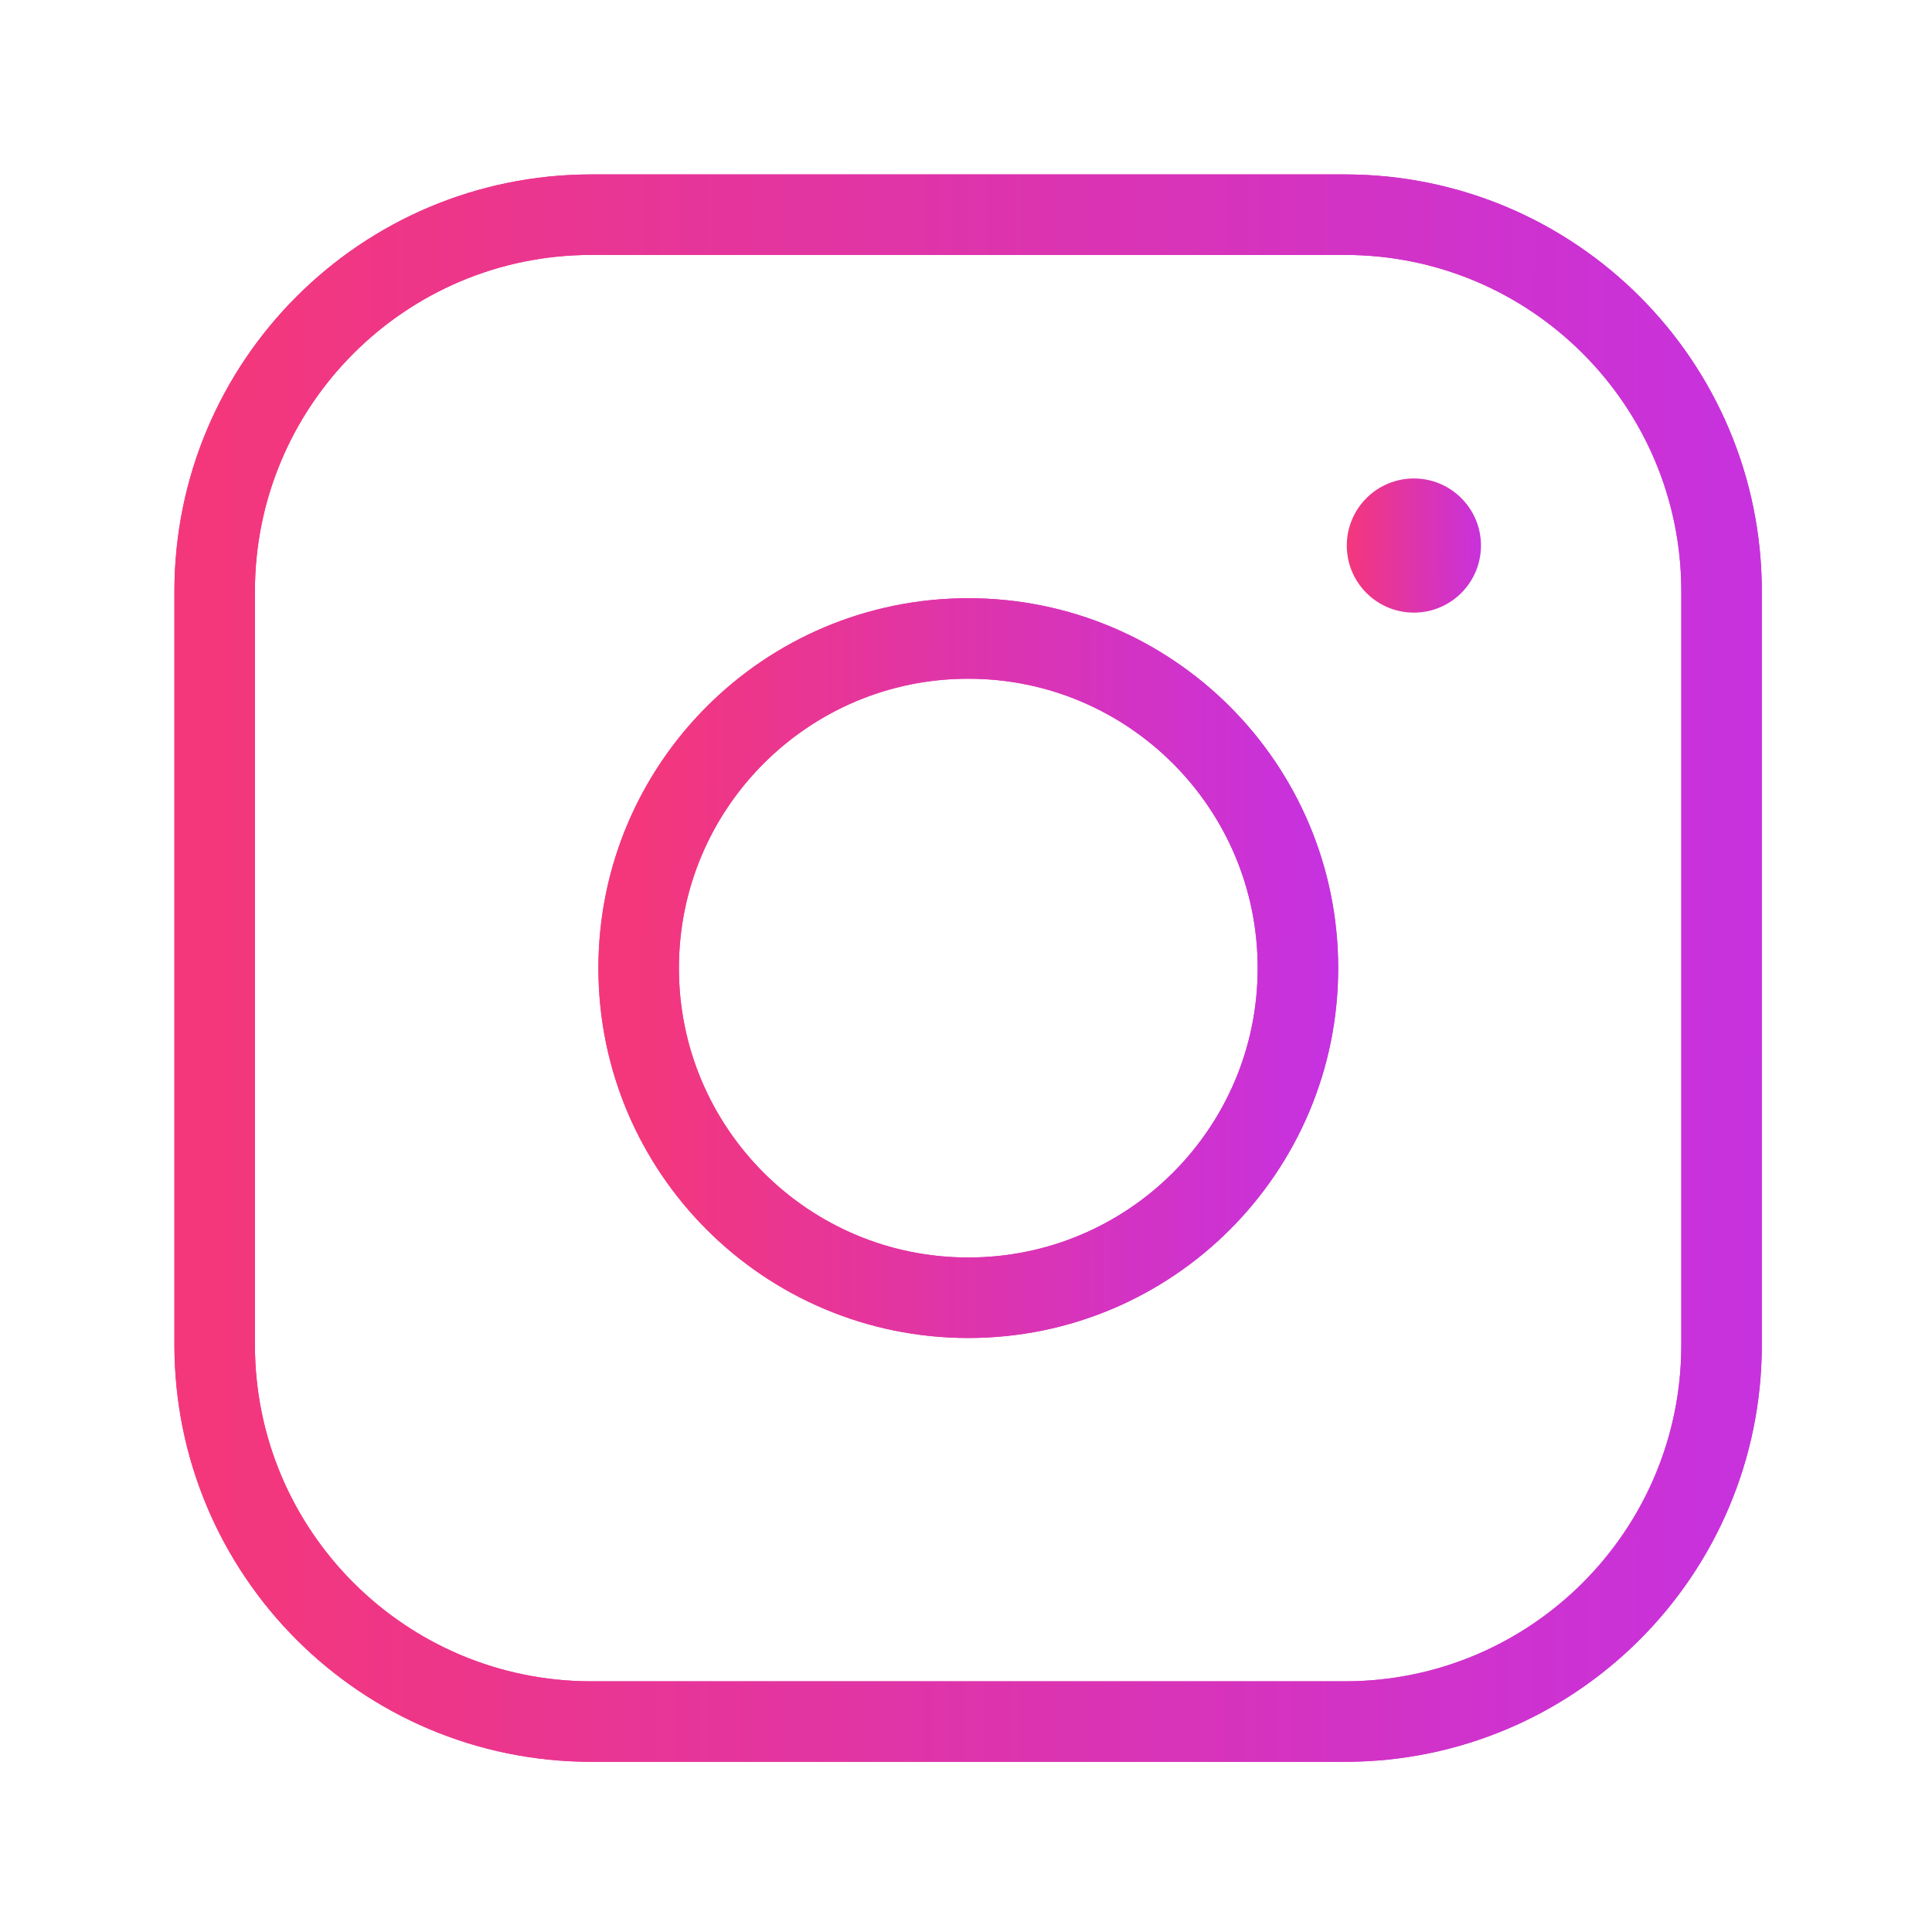 <svg width="72" height="72" viewBox="0 0 72 72" fill="none" xmlns="http://www.w3.org/2000/svg">
<g filter="url(#filter0_f_57_11757)">
<path d="M36.085 48.363C42.87 48.363 48.37 42.863 48.37 36.079C48.37 29.294 42.87 23.794 36.085 23.794C29.301 23.794 23.801 29.294 23.801 36.079C23.801 42.863 29.301 48.363 36.085 48.363Z" stroke="url(#paint0_linear_57_11757)" stroke-width="3" stroke-linecap="round" stroke-linejoin="round"/>
</g>
<path d="M36.085 48.363C42.87 48.363 48.37 42.863 48.37 36.079C48.37 29.294 42.87 23.794 36.085 23.794C29.301 23.794 23.801 29.294 23.801 36.079C23.801 42.863 29.301 48.363 36.085 48.363Z" stroke="url(#paint1_linear_57_11757)" stroke-width="3" stroke-linecap="round" stroke-linejoin="round"/>
<g filter="url(#filter1_f_57_11757)">
<path d="M50.118 8H22.04C14.286 8 8 14.286 8 22.04V50.118C8 57.872 14.286 64.158 22.04 64.158H50.118C57.872 64.158 64.158 57.872 64.158 50.118V22.04C64.158 14.286 57.872 8 50.118 8Z" stroke="url(#paint2_linear_57_11757)" stroke-width="3" stroke-linecap="round" stroke-linejoin="round"/>
</g>
<path d="M50.118 8H22.04C14.286 8 8 14.286 8 22.04V50.118C8 57.872 14.286 64.158 22.04 64.158H50.118C57.872 64.158 64.158 57.872 64.158 50.118V22.04C64.158 14.286 57.872 8 50.118 8Z" stroke="url(#paint3_linear_57_11757)" stroke-width="3" stroke-linecap="round" stroke-linejoin="round"/>
<circle cx="52.691" cy="20.331" r="2.5" fill="url(#paint4_linear_57_11757)"/>
<defs>
<filter id="filter0_f_57_11757" x="16.301" y="16.294" width="39.568" height="39.569" filterUnits="userSpaceOnUse" color-interpolation-filters="sRGB">
<feFlood flood-opacity="0" result="BackgroundImageFix"/>
<feBlend mode="normal" in="SourceGraphic" in2="BackgroundImageFix" result="shape"/>
<feGaussianBlur stdDeviation="3" result="effect1_foregroundBlur_57_11757"/>
</filter>
<filter id="filter1_f_57_11757" x="0.5" y="0.5" width="71.158" height="71.158" filterUnits="userSpaceOnUse" color-interpolation-filters="sRGB">
<feFlood flood-opacity="0" result="BackgroundImageFix"/>
<feBlend mode="normal" in="SourceGraphic" in2="BackgroundImageFix" result="shape"/>
<feGaussianBlur stdDeviation="3" result="effect1_foregroundBlur_57_11757"/>
</filter>
<linearGradient id="paint0_linear_57_11757" x1="23.801" y1="40.856" x2="56.151" y2="40.936" gradientUnits="userSpaceOnUse">
<stop stop-color="#F4377B"/>
<stop offset="1" stop-color="#BA30FB"/>
</linearGradient>
<linearGradient id="paint1_linear_57_11757" x1="23.801" y1="40.856" x2="56.151" y2="40.936" gradientUnits="userSpaceOnUse">
<stop stop-color="#F4377B"/>
<stop offset="1" stop-color="#BA30FB"/>
</linearGradient>
<linearGradient id="paint2_linear_57_11757" x1="8" y1="46.998" x2="81.945" y2="47.182" gradientUnits="userSpaceOnUse">
<stop stop-color="#F4377B"/>
<stop offset="1" stop-color="#BA30FB"/>
</linearGradient>
<linearGradient id="paint3_linear_57_11757" x1="8" y1="46.998" x2="81.945" y2="47.182" gradientUnits="userSpaceOnUse">
<stop stop-color="#F4377B"/>
<stop offset="1" stop-color="#BA30FB"/>
</linearGradient>
<linearGradient id="paint4_linear_57_11757" x1="50.191" y1="21.303" x2="56.775" y2="21.32" gradientUnits="userSpaceOnUse">
<stop stop-color="#F4377B"/>
<stop offset="1" stop-color="#BA30FB"/>
</linearGradient>
</defs>
</svg>
